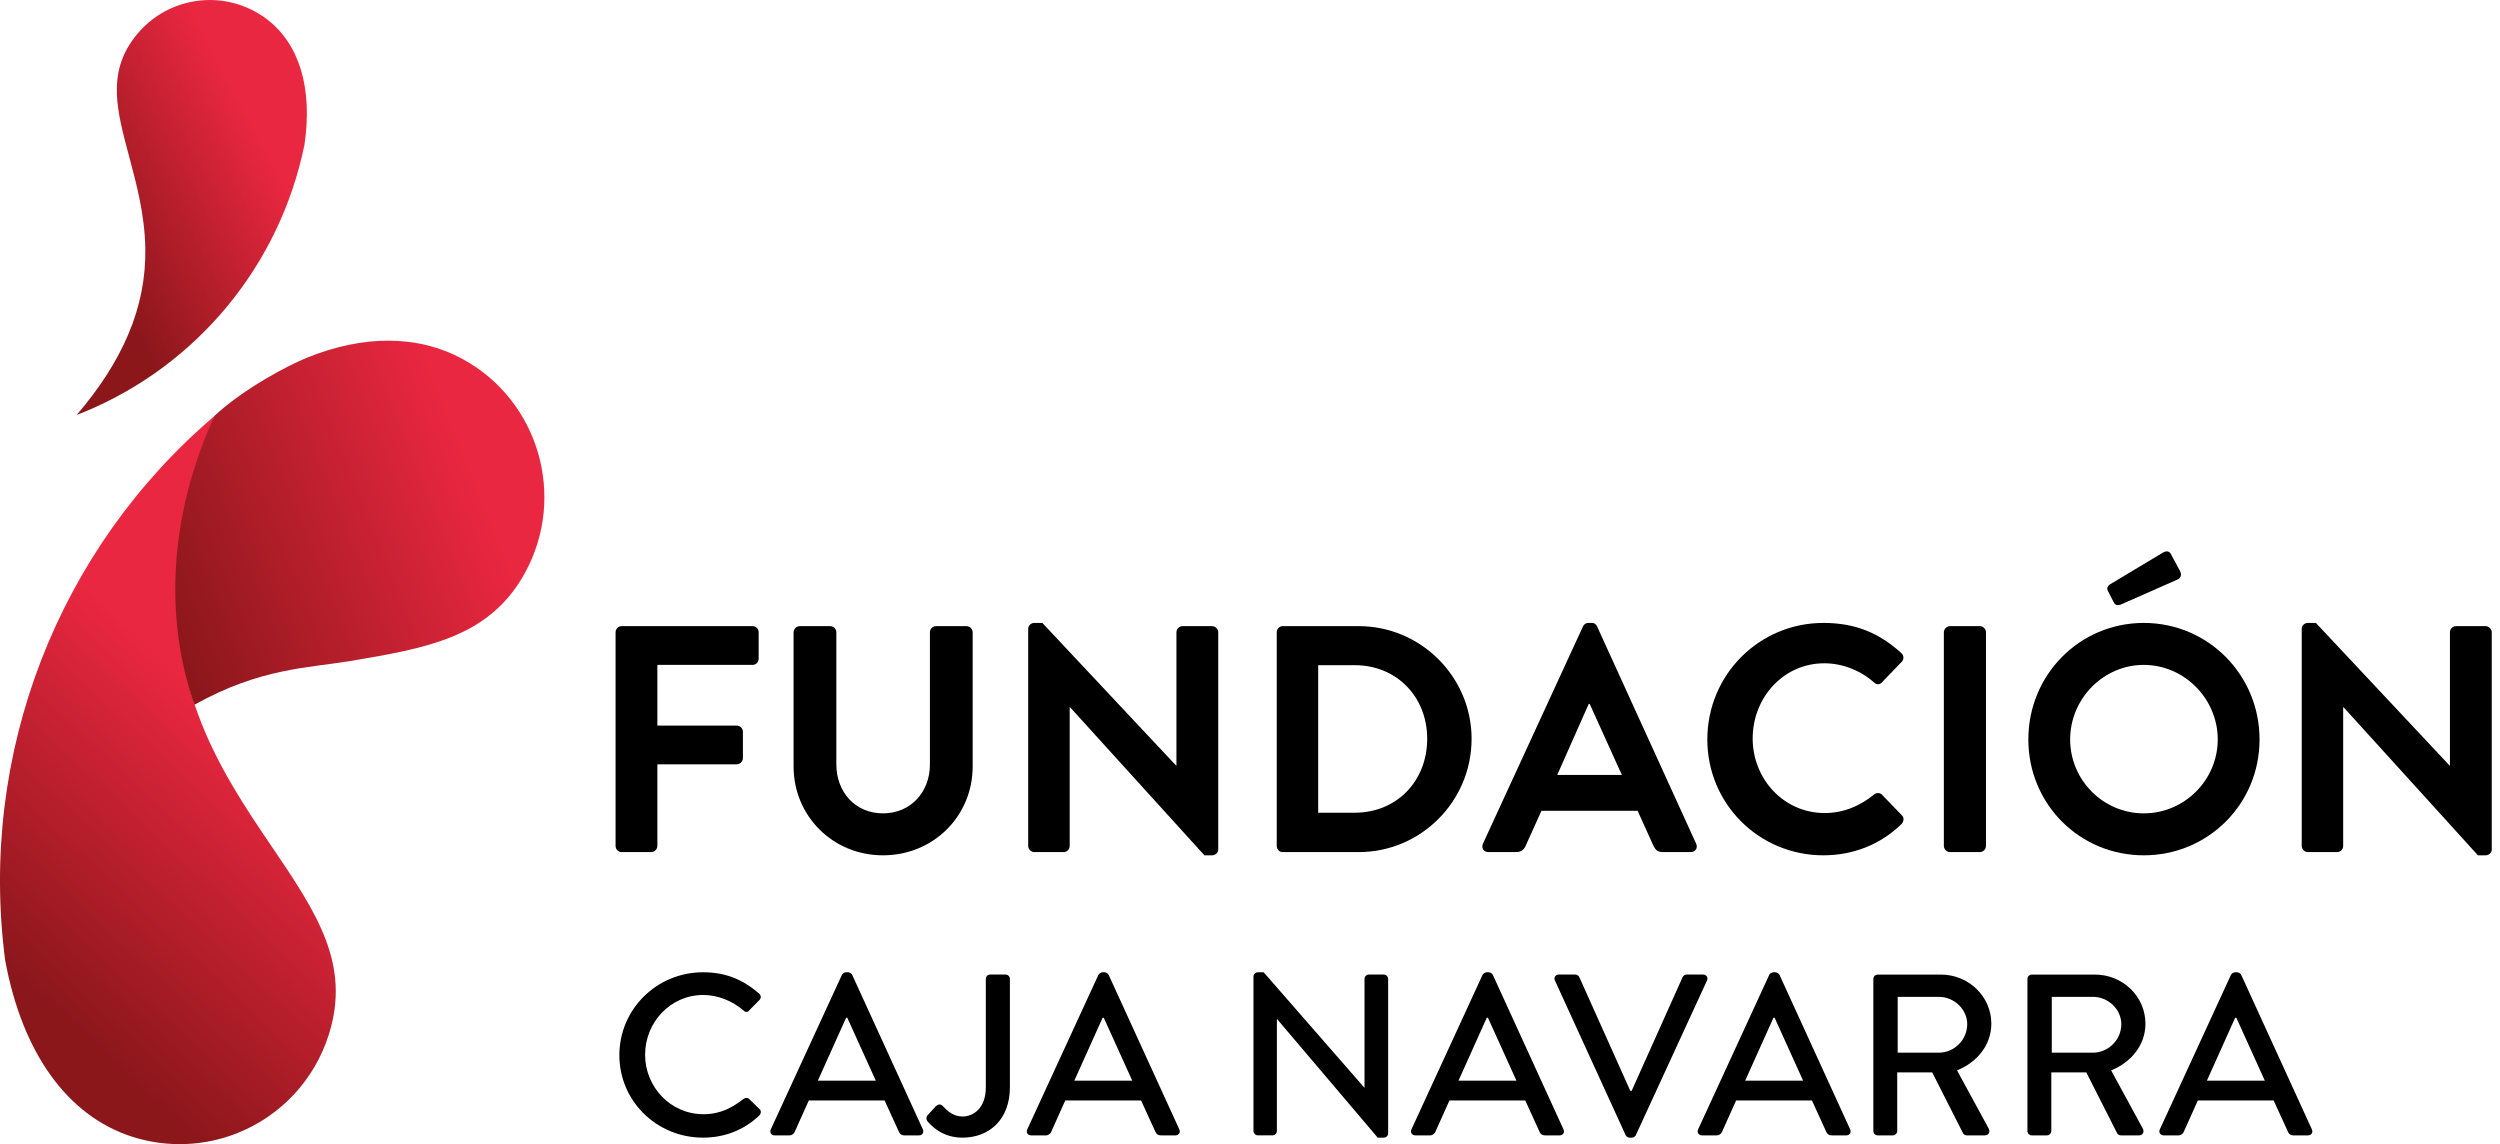 <svg width="118" height="54" viewBox="0 0 118 54" fill="none" xmlns="http://www.w3.org/2000/svg">
<path d="M9.695 0.006C8.357 0.07 7.129 0.722 6.326 1.797C5.052 3.497 5.516 5.227 6.103 7.417C6.445 8.692 6.832 10.136 6.858 11.71C6.883 13.12 6.619 14.456 6.051 15.791C5.513 17.06 4.712 18.31 3.617 19.588C3.739 19.541 3.86 19.492 3.98 19.443C9.278 17.252 13.193 12.556 14.366 6.854C14.769 4.186 14.137 2.071 12.584 0.897C11.811 0.316 10.867 0.001 9.904 0.001C9.835 0.001 9.765 0.003 9.695 0.006Z" fill="url(#paint0_linear_1367_22799)"/>
<path d="M0.245 45.334C1.056 49.714 3.184 52.669 6.24 53.654C7.869 54.176 9.64 54.112 11.227 53.473L11.227 53.473C13.279 52.646 14.842 50.961 15.515 48.848C16.583 45.503 14.926 43.057 12.828 39.96C11.607 38.159 10.224 36.117 9.334 33.676C8.534 31.49 8.225 29.264 8.389 26.871C8.545 24.6 9.119 22.215 10.137 19.626C2.733 25.918 -1.031 35.584 0.245 45.334Z" fill="url(#paint1_linear_1367_22799)"/>
<path d="M14.494 16.881C13.619 17.233 11.528 18.327 10.124 19.626C7.571 25.245 8.071 30.129 9.177 33.264C12.298 31.52 14.568 31.531 16.544 31.198C18.272 30.907 19.904 30.632 21.291 30.073C21.291 30.073 21.291 30.073 21.291 30.073C22.902 29.424 24.017 28.448 24.799 27.002C26.744 23.411 25.418 18.902 21.845 16.952C20.775 16.37 19.588 16.079 18.322 16.079C17.108 16.079 15.822 16.346 14.494 16.881Z" fill="url(#paint2_linear_1367_22799)"/>
<path d="M29.055 29.844C29.055 29.691 29.176 29.554 29.343 29.554H35.52C35.687 29.554 35.808 29.691 35.808 29.844V31.093C35.808 31.245 35.687 31.383 35.52 31.383H31.028V34.247H34.776C34.928 34.247 35.065 34.383 35.065 34.536V35.786C35.065 35.938 34.928 36.075 34.776 36.075H31.028V39.929C31.028 40.081 30.891 40.219 30.74 40.219H29.343C29.176 40.219 29.055 40.081 29.055 39.929V29.844Z" fill="black"/>
<path d="M37.457 29.844C37.457 29.692 37.593 29.555 37.745 29.555H39.187C39.354 29.555 39.475 29.692 39.475 29.844V36.076C39.475 37.37 40.355 38.391 41.676 38.391C42.996 38.391 43.892 37.37 43.892 36.09V29.844C43.892 29.692 44.013 29.555 44.18 29.555H45.622C45.774 29.555 45.91 29.692 45.91 29.844V36.182C45.91 38.497 44.074 40.371 41.676 40.371C39.293 40.371 37.457 38.497 37.457 36.182V29.844Z" fill="black"/>
<path d="M48.531 29.677C48.531 29.524 48.668 29.402 48.82 29.402H49.199L55.513 36.136H55.528V29.844C55.528 29.692 55.65 29.555 55.816 29.555H57.212C57.364 29.555 57.501 29.692 57.501 29.844V40.097C57.501 40.249 57.364 40.371 57.212 40.371H56.848L50.505 33.379H50.489V39.93C50.489 40.082 50.368 40.219 50.201 40.219H48.82C48.668 40.219 48.531 40.082 48.531 39.93V29.677Z" fill="black"/>
<path d="M63.95 38.36C65.923 38.36 67.364 36.867 67.364 34.872C67.364 32.89 65.923 31.397 63.95 31.397H62.219V38.36H63.95ZM60.262 29.844C60.262 29.691 60.383 29.554 60.535 29.554H64.132C67.061 29.554 69.459 31.946 69.459 34.872C69.459 37.826 67.061 40.219 64.132 40.219H60.535C60.383 40.219 60.262 40.081 60.262 39.929V29.844Z" fill="black"/>
<path d="M76.552 36.578L75.034 33.225H74.988L73.501 36.578H76.552ZM69.995 39.822L74.716 29.569C74.761 29.478 74.837 29.402 74.973 29.402H75.125C75.277 29.402 75.338 29.478 75.383 29.569L80.058 39.822C80.149 40.021 80.028 40.219 79.8 40.219H78.479C78.251 40.219 78.146 40.127 78.039 39.914L77.296 38.269H72.757L72.014 39.914C71.953 40.066 71.817 40.219 71.574 40.219H70.254C70.026 40.219 69.904 40.021 69.995 39.822Z" fill="black"/>
<path d="M86.065 29.402C87.597 29.402 88.706 29.89 89.737 30.819C89.874 30.941 89.874 31.124 89.752 31.246L88.827 32.206C88.721 32.327 88.569 32.327 88.447 32.206C87.81 31.641 86.96 31.307 86.11 31.307C84.167 31.307 82.726 32.936 82.726 34.856C82.726 36.76 84.183 38.375 86.126 38.375C87.036 38.375 87.81 38.026 88.447 37.507C88.569 37.401 88.736 37.415 88.827 37.507L89.767 38.482C89.889 38.589 89.859 38.786 89.752 38.894C88.721 39.898 87.415 40.371 86.065 40.371C83.029 40.371 80.586 37.948 80.586 34.902C80.586 31.855 83.029 29.402 86.065 29.402Z" fill="black"/>
<path d="M91.75 29.844C91.75 29.691 91.887 29.554 92.038 29.554H93.45C93.602 29.554 93.738 29.691 93.738 29.844V39.929C93.738 40.081 93.602 40.219 93.45 40.219H92.038C91.887 40.219 91.75 40.081 91.75 39.929V29.844Z" fill="black"/>
<path d="M99.76 28.412L99.487 27.879C99.426 27.757 99.502 27.635 99.578 27.59L102.067 26.096C102.234 25.99 102.386 26.005 102.462 26.142L102.887 26.934C102.993 27.117 102.932 27.285 102.795 27.346L100.14 28.519C99.927 28.61 99.821 28.549 99.76 28.412ZM101.187 38.391C103.099 38.391 104.677 36.822 104.677 34.902C104.677 32.982 103.099 31.383 101.187 31.383C99.275 31.383 97.711 32.982 97.711 34.902C97.711 36.822 99.275 38.391 101.187 38.391ZM101.187 29.402C104.222 29.402 106.651 31.855 106.651 34.902C106.651 37.948 104.222 40.371 101.187 40.371C98.151 40.371 95.738 37.948 95.738 34.902C95.738 31.855 98.151 29.402 101.187 29.402Z" fill="black"/>
<path d="M108.641 29.677C108.641 29.524 108.778 29.402 108.929 29.402H109.309L115.622 36.136H115.637V29.844C115.637 29.692 115.759 29.555 115.926 29.555H117.322C117.474 29.555 117.61 29.692 117.61 29.844V40.097C117.61 40.249 117.474 40.371 117.322 40.371H116.958L110.614 33.379H110.598V39.93C110.598 40.082 110.477 40.219 110.31 40.219H108.929C108.778 40.219 108.641 40.082 108.641 39.93V29.677Z" fill="black"/>
<path d="M33.184 45.891C34.289 45.891 35.088 46.258 35.832 46.898C35.931 46.986 35.931 47.115 35.843 47.202L35.362 47.69C35.285 47.788 35.186 47.788 35.088 47.69C34.574 47.245 33.873 46.963 33.195 46.963C31.631 46.963 30.449 48.265 30.449 49.783C30.449 51.3 31.642 52.591 33.206 52.591C34.005 52.591 34.563 52.277 35.088 51.876C35.186 51.8 35.285 51.81 35.351 51.864L35.854 52.353C35.941 52.429 35.919 52.57 35.843 52.646C35.099 53.361 34.158 53.697 33.184 53.697C30.996 53.697 29.234 51.973 29.234 49.804C29.234 47.636 30.996 45.891 33.184 45.891Z" fill="black"/>
<path d="M41.338 51.008L39.992 48.038H39.937L38.602 51.008H41.338ZM36.381 53.307L39.74 46.01C39.773 45.945 39.871 45.892 39.926 45.892H40.036C40.09 45.892 40.189 45.945 40.222 46.01L43.559 53.307C43.624 53.449 43.537 53.59 43.373 53.59H42.684C42.552 53.59 42.476 53.525 42.432 53.427L41.753 51.942H38.176C37.957 52.44 37.727 52.928 37.509 53.427C37.476 53.503 37.388 53.59 37.257 53.59H36.567C36.403 53.59 36.316 53.449 36.381 53.307Z" fill="black"/>
<path d="M43.783 52.635L44.177 52.211C44.331 52.081 44.429 52.125 44.528 52.233C44.692 52.418 44.998 52.699 45.425 52.699C45.961 52.699 46.53 52.287 46.53 51.334V46.205C46.53 46.096 46.617 45.999 46.737 45.999H47.46C47.58 45.999 47.667 46.096 47.667 46.205V51.323C47.667 52.83 46.705 53.697 45.425 53.697C44.472 53.697 43.947 53.133 43.762 52.905C43.707 52.819 43.718 52.711 43.783 52.635Z" fill="black"/>
<path d="M53.443 51.008L52.098 48.038H52.043L50.708 51.008H53.443ZM48.487 53.307L51.846 46.01C51.879 45.945 51.977 45.892 52.032 45.892H52.141C52.196 45.892 52.294 45.945 52.327 46.01L55.664 53.307C55.73 53.449 55.642 53.59 55.478 53.59H54.789C54.658 53.59 54.581 53.525 54.538 53.427L53.859 51.942H50.281C50.062 52.44 49.833 52.928 49.614 53.427C49.581 53.503 49.493 53.59 49.362 53.59H48.673C48.508 53.59 48.421 53.449 48.487 53.307Z" fill="black"/>
<path d="M59.164 46.085C59.164 45.977 59.263 45.891 59.372 45.891H59.645L64.394 51.334H64.405V46.205C64.405 46.096 64.492 45.999 64.612 45.999H65.313C65.422 45.999 65.521 46.096 65.521 46.205V53.502C65.521 53.61 65.422 53.697 65.313 53.697H65.028L60.28 48.102H60.269V53.382C60.269 53.49 60.181 53.589 60.061 53.589H59.372C59.263 53.589 59.164 53.49 59.164 53.382V46.085Z" fill="black"/>
<path d="M71.576 51.008L70.231 48.038H70.175L68.841 51.008H71.576ZM66.62 53.307L69.978 46.01C70.011 45.945 70.11 45.892 70.165 45.892H70.274C70.329 45.892 70.427 45.945 70.46 46.01L73.797 53.307C73.862 53.449 73.775 53.59 73.611 53.59H72.922C72.791 53.59 72.714 53.525 72.67 53.427L71.992 51.942H68.414C68.195 52.44 67.966 52.928 67.747 53.427C67.714 53.503 67.626 53.59 67.495 53.59H66.806C66.641 53.59 66.554 53.449 66.62 53.307Z" fill="black"/>
<path d="M73.393 46.281C73.327 46.14 73.415 45.999 73.579 45.999H74.355C74.443 45.999 74.52 46.064 74.542 46.117L76.949 51.485H77.015L79.421 46.117C79.444 46.064 79.509 45.999 79.607 45.999H80.384C80.549 45.999 80.636 46.14 80.57 46.281L77.212 53.578C77.179 53.642 77.113 53.697 77.025 53.697H76.916C76.839 53.697 76.763 53.642 76.73 53.578L73.393 46.281Z" fill="black"/>
<path d="M85.107 51.008L83.762 48.038H83.707L82.372 51.008H85.107ZM80.151 53.307L83.51 46.01C83.543 45.945 83.641 45.892 83.696 45.892H83.805C83.86 45.892 83.958 45.945 83.991 46.01L87.328 53.307C87.394 53.449 87.306 53.59 87.142 53.59H86.453C86.322 53.59 86.245 53.525 86.201 53.427L85.523 51.942H81.945C81.726 52.44 81.497 52.928 81.278 53.427C81.245 53.503 81.157 53.59 81.026 53.59H80.337C80.173 53.59 80.085 53.449 80.151 53.307Z" fill="black"/>
<path d="M91.518 49.686C92.229 49.686 92.853 49.09 92.853 48.341C92.853 47.637 92.229 47.051 91.518 47.051H89.571V49.686H91.518ZM88.422 46.206C88.422 46.097 88.509 46 88.629 46H91.606C92.918 46 93.991 47.029 93.991 48.32C93.991 49.318 93.324 50.141 92.372 50.521L93.87 53.275C93.947 53.417 93.87 53.59 93.684 53.59H92.831C92.743 53.59 92.678 53.535 92.656 53.491L91.201 50.618H89.549V53.383C89.549 53.491 89.45 53.59 89.341 53.59H88.629C88.509 53.59 88.422 53.491 88.422 53.383V46.206Z" fill="black"/>
<path d="M98.791 49.686C99.503 49.686 100.126 49.09 100.126 48.341C100.126 47.637 99.503 47.051 98.791 47.051H96.844V49.686H98.791ZM95.695 46.206C95.695 46.097 95.783 46 95.903 46H98.879C100.192 46 101.265 47.029 101.265 48.32C101.265 49.318 100.597 50.141 99.645 50.521L101.144 53.275C101.22 53.417 101.144 53.59 100.958 53.59H100.104C100.017 53.59 99.951 53.535 99.93 53.491L98.474 50.618H96.822V53.383C96.822 53.491 96.723 53.59 96.614 53.59H95.903C95.783 53.59 95.695 53.491 95.695 53.383V46.206Z" fill="black"/>
<path d="M106.9 51.008L105.555 48.038H105.5L104.165 51.008H106.9ZM101.944 53.307L105.303 46.01C105.335 45.945 105.434 45.892 105.489 45.892H105.598C105.653 45.892 105.751 45.945 105.784 46.01L109.121 53.307C109.187 53.449 109.099 53.59 108.935 53.59H108.246C108.115 53.59 108.038 53.525 107.995 53.427L107.316 51.942H103.738C103.519 52.44 103.29 52.928 103.071 53.427C103.038 53.503 102.95 53.59 102.819 53.59H102.13C101.966 53.59 101.878 53.449 101.944 53.307Z" fill="black"/>
<defs>
<linearGradient id="paint0_linear_1367_22799" x1="14.006" y1="5.683" x2="3.813" y2="11.107" gradientUnits="userSpaceOnUse">
<stop stop-color="#EA2740"/>
<stop offset="0.013" stop-color="#EA2740"/>
<stop offset="0.161" stop-color="#EA2740"/>
<stop offset="0.987" stop-color="#8B171B"/>
<stop offset="1" stop-color="#8B171B"/>
</linearGradient>
<linearGradient id="paint1_linear_1367_22799" x1="1.439" y1="46.964" x2="14.418" y2="32.968" gradientUnits="userSpaceOnUse">
<stop stop-color="#8B171B"/>
<stop offset="0.013" stop-color="#8B171B"/>
<stop offset="0.839" stop-color="#EA2740"/>
<stop offset="0.987" stop-color="#EA2740"/>
<stop offset="1" stop-color="#EA2740"/>
</linearGradient>
<linearGradient id="paint2_linear_1367_22799" x1="7.016" y1="27.859" x2="25.129" y2="20.616" gradientUnits="userSpaceOnUse">
<stop stop-color="#8B171B"/>
<stop offset="0.013" stop-color="#8B171B"/>
<stop offset="0.839" stop-color="#EA2740"/>
<stop offset="0.987" stop-color="#EA2740"/>
<stop offset="1" stop-color="#EA2740"/>
</linearGradient>
</defs>
</svg>
